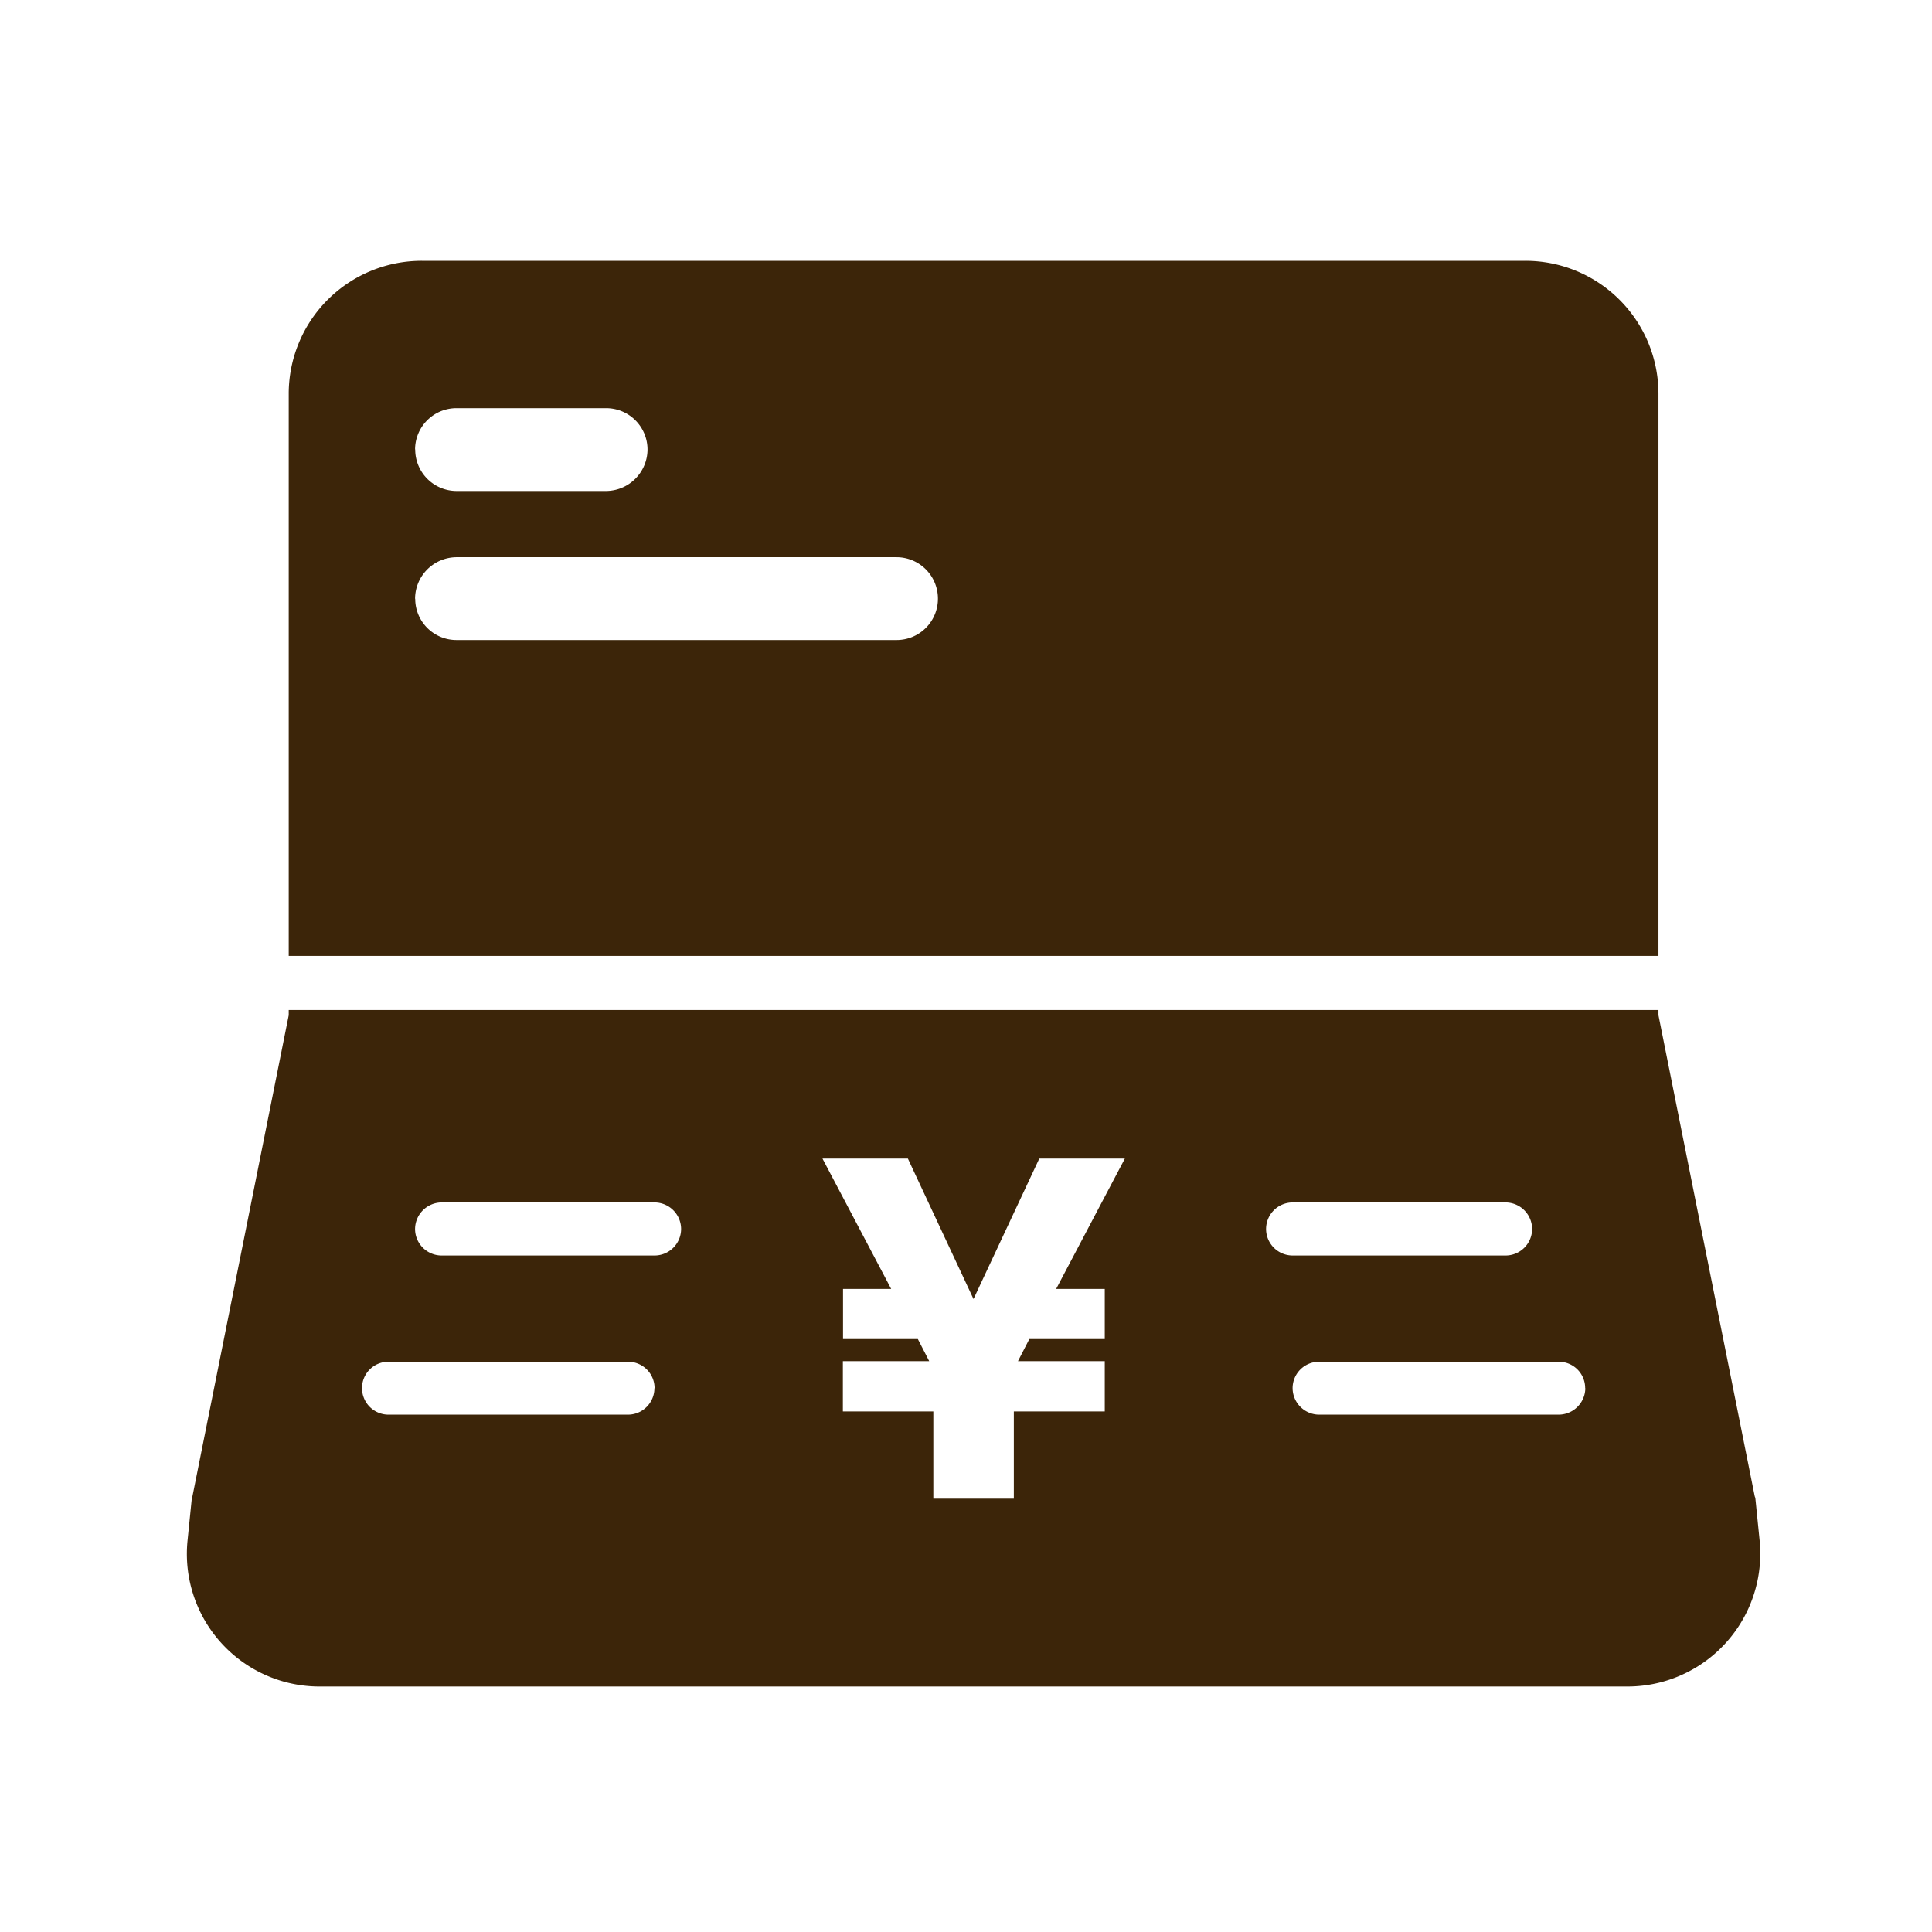 <svg id="step_delivery_icon04.svg" xmlns="http://www.w3.org/2000/svg" width="126" height="126" viewBox="0 0 126 126">
  <defs>
    <style>
      .cls-1 {
        fill: none;
      }

      .cls-2 {
        fill: #3C2509;
        fill-rule: evenodd;
      }
    </style>
  </defs>
  <rect id="長方形_948_のコピー_8" data-name="長方形 948 のコピー 8" class="cls-1" width="126" height="126"/>
  <path id="シェイプ_535" data-name="シェイプ 535" class="cls-2" d="M1258.16,3182.34v-36.68a8.672,8.672,0,0,0-8.68-8.65h-71.97a8.672,8.672,0,0,0-8.68,8.65v36.68h89.33Zm-81.09-33.03a2.7,2.7,0,0,1,2.71-2.69h9.74a2.7,2.7,0,0,1,2.71,2.69h0a2.719,2.719,0,0,1-2.71,2.71h-9.74a2.7,2.7,0,0,1-2.7-2.71h-0.01Zm0,9.74a2.719,2.719,0,0,1,2.71-2.71h28.69a2.7,2.7,0,0,1,2.7,2.71h0a2.693,2.693,0,0,1-2.7,2.69h-28.69a2.687,2.687,0,0,1-2.7-2.69h-0.01Zm87.69,61.43-0.28-2.77a0.564,0.564,0,0,0-.04-0.12l-6.28-31.38v-0.34h-89.33v0.34l-6.28,31.38c-0.01.04-.03,0.08-0.04,0.12l-0.28,2.77a8.652,8.652,0,0,0,8.63,9.51h85.26a8.667,8.667,0,0,0,8.64-9.51h0Zm-72.08-9.94a1.728,1.728,0,0,1-1.73,1.72h-15.61a1.728,1.728,0,0,1-1.73-1.72h0a1.716,1.716,0,0,1,1.72-1.73h15.62a1.724,1.724,0,0,1,1.74,1.72v0.01h-0.01Zm1.74-10.39a1.733,1.733,0,0,1-1.74,1.73h-13.87a1.733,1.733,0,0,1-1.74-1.73h0a1.744,1.744,0,0,1,1.73-1.73h13.88a1.739,1.739,0,0,1,1.74,1.73h0Zm27.63,3.91v3.27h-4.92l-0.74,1.44h5.66v3.28h-5.93v5.69h-5.25v-5.69h-5.9v-3.28h5.63l-0.74-1.44h-4.88v-3.27h3.14l-4.48-8.5h5.57l4.28,9.16,4.29-9.16h5.58l-4.48,8.5h3.17Zm10.52-3.91h0a1.737,1.737,0,0,1,1.73-1.73h13.88a1.739,1.739,0,0,1,1.74,1.73h0a1.733,1.733,0,0,1-1.74,1.73h-13.87a1.733,1.733,0,0,1-1.74-1.73h0Zm20.82,10.39a1.744,1.744,0,0,1-1.74,1.72h-15.61a1.737,1.737,0,0,1-1.74-1.72h0a1.724,1.724,0,0,1,1.73-1.73h15.62a1.716,1.716,0,0,1,1.73,1.72v0.01h0.01Z" transform="translate(-1150 -3120)"/>
</svg>
